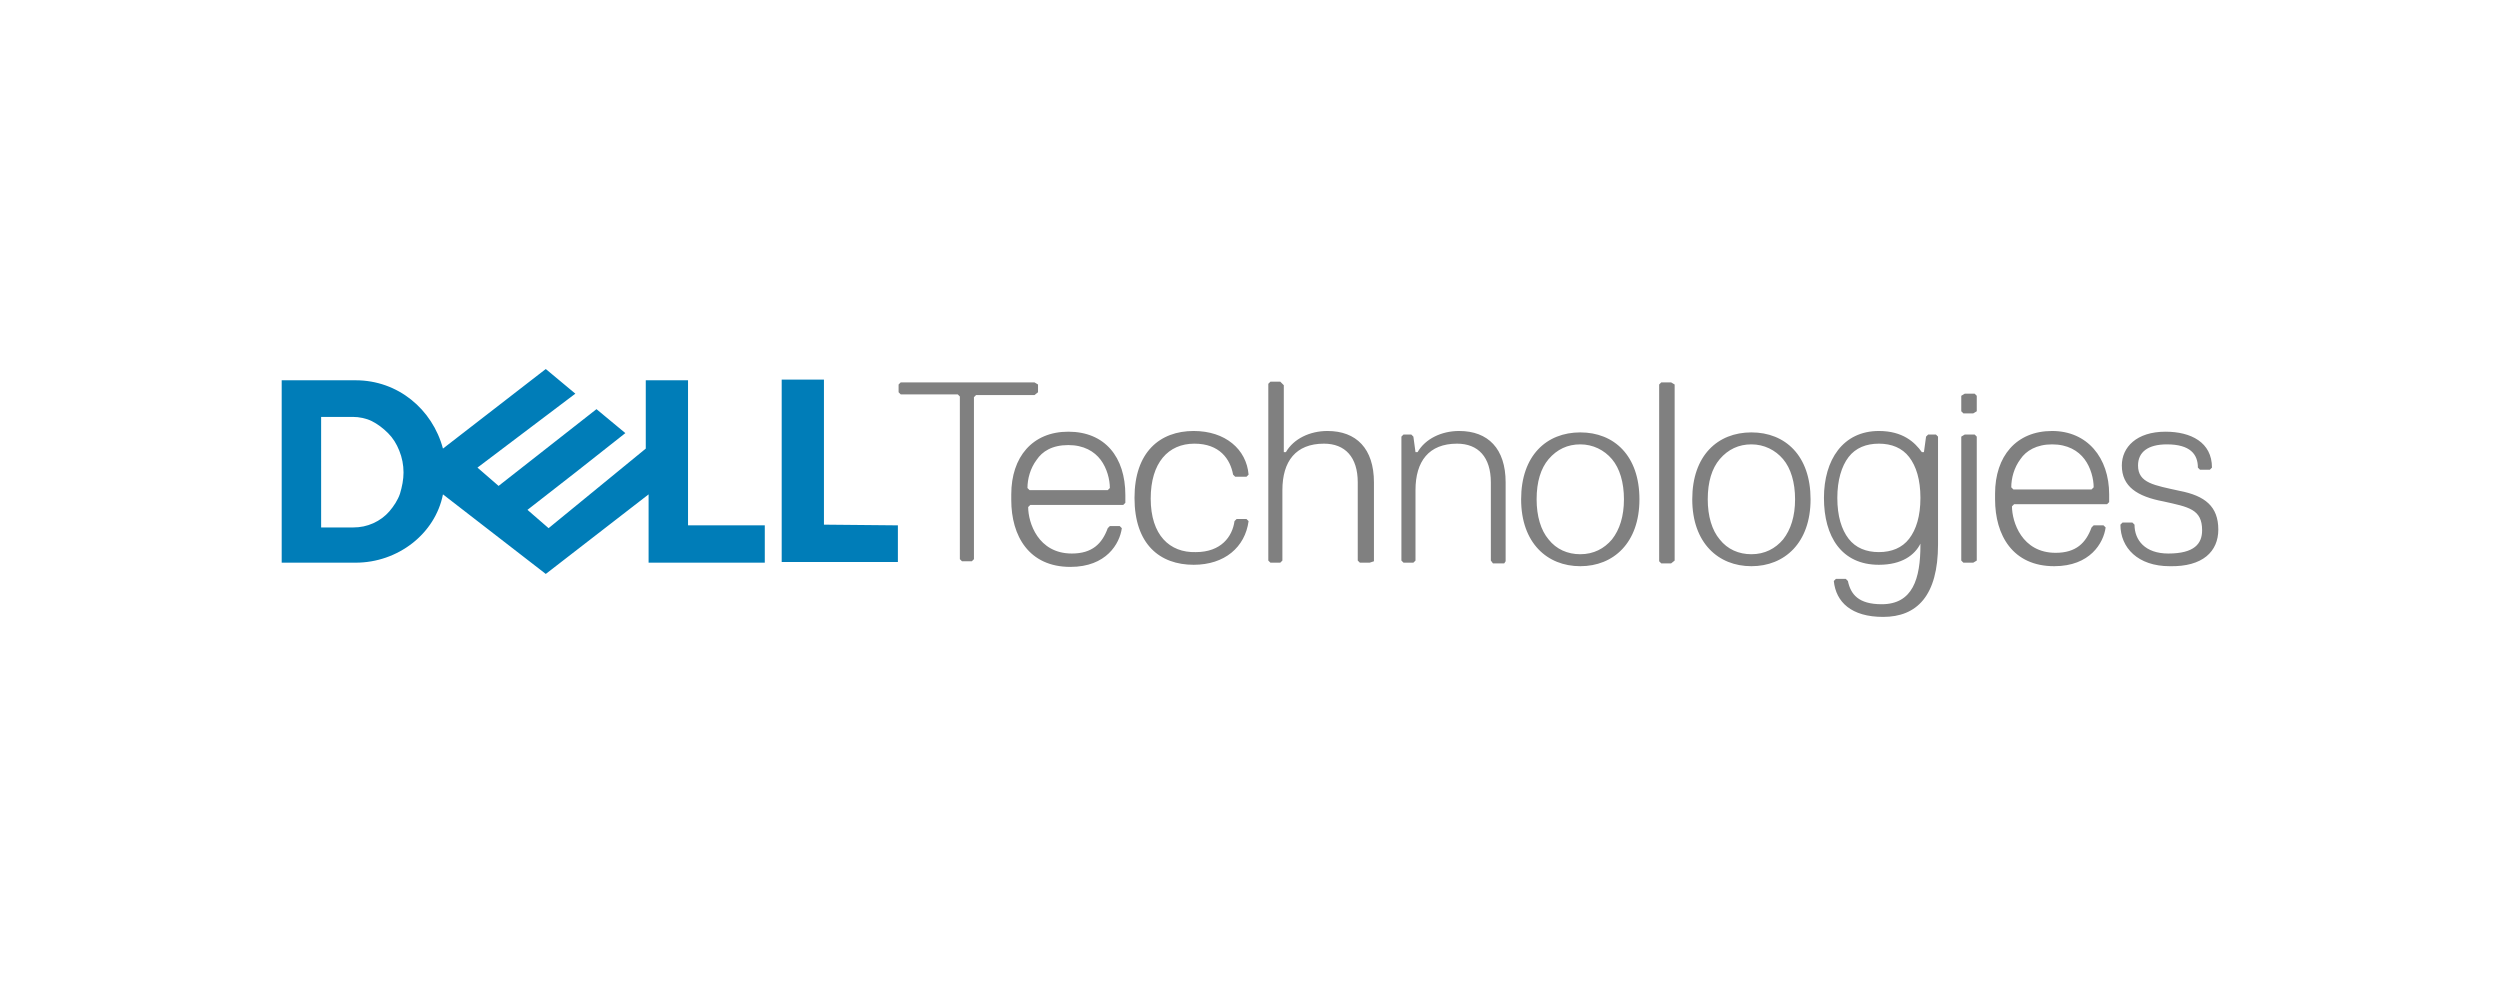 <?xml version="1.0" encoding="UTF-8"?>
<svg xmlns:rdf="http://www.w3.org/1999/02/22-rdf-syntax-ns#" xmlns:dc="http://purl.org/dc/elements/1.1/" xmlns:cc="http://creativecommons.org/ns#" xmlns="http://www.w3.org/2000/svg" xmlns:xlink="http://www.w3.org/1999/xlink" version="1.1" id="Layer_1" x="0px" y="0px" viewBox="0 0 355 140" style="enable-background:new 0 0 355 140;" xml:space="preserve">
<style type="text/css">
	.st0{fill:#FFFFFF;}
	.st1{fill:#808080;}
	.st2{fill:#007DB8;}
</style>
<rect class="st0" width="355" height="140"></rect>
<g>
	<path class="st1" d="M147.4,55.7v-1.1l-0.5-0.3h-19l-0.3,0.3v1.1l0.3,0.3h8.1l0.3,0.3v23.1l0.3,0.3h1.4l0.3-0.3v-23l0.3-0.3h8.3   L147.4,55.7L147.4,55.7z M151.7,61.3c-5.1,0-8.1,3.6-8.1,8.9v0.8c0,5.1,2.5,9.5,8.4,9.5c5.1,0,7-3.3,7.3-5.5l-0.3-0.3h-1.4   l-0.3,0.3c-0.8,2.2-2.2,3.6-5.1,3.6c-4.8,0-6.2-4.4-6.2-6.6l0.3-0.3h13.2l0.3-0.3v-1.1C159.8,64.9,156.9,61.3,151.7,61.3   L151.7,61.3z M151.7,63.2c2.2,0,3.7,0.9,4.6,2.1c0.9,1.2,1.3,2.8,1.3,4l-0.3,0.3h-11.1l-0.3-0.3c0-1.3,0.4-2.8,1.3-4   C148,64.1,149.4,63.2,151.7,63.2L151.7,63.2z M163.4,70.8c0-5.1,2.5-7.8,6.2-7.8c3.6,0,5.1,2.2,5.5,4.4l0.3,0.3h1.6l0.3-0.3   c-0.3-3.6-3.3-6.2-7.8-6.2c-4.8,0-8.4,3-8.4,9.5c0,6.6,3.6,9.5,8.4,9.5c4.4,0,7.3-2.5,7.8-6.2l-0.3-0.3h-1.4l-0.3,0.3   c-0.3,2.2-1.9,4.4-5.5,4.4C166.1,78.5,163.4,76,163.4,70.8L163.4,70.8z M195.1,79.7V68.5c0-4.8-2.5-7.3-6.6-7.3   c-2.5,0-4.8,1.1-5.9,3h-0.3v-9.5l-0.5-0.5h-1.4l-0.3,0.3v25.1l0.3,0.3h1.4l0.3-0.3v-10c0-4.1,1.9-6.6,5.9-6.6c3,0,4.8,1.9,4.8,5.5   v11.1l0.3,0.3h1.4L195.1,79.7L195.1,79.7z M213.8,79.7V68.5c0-4.8-2.5-7.3-6.6-7.3c-2.5,0-4.8,1.1-5.9,3H201l-0.3-2.2l-0.3-0.3   h-1.1l-0.3,0.3v17.6l0.3,0.3h1.4l0.3-0.3v-10c0-4.1,1.9-6.6,5.9-6.6c3,0,4.8,1.9,4.8,5.5v11.1L212,80h1.6L213.8,79.7L213.8,79.7z    M224.4,61.4c-4.8,0-8.4,3.3-8.4,9.5c0,6.2,3.7,9.5,8.4,9.5s8.4-3.3,8.4-9.5C232.8,64.7,229.2,61.4,224.4,61.4z M224.4,63.1   c1.8,0,3.4,0.8,4.5,2.1c1.1,1.3,1.7,3.3,1.7,5.7c0,2.4-0.6,4.3-1.7,5.7c-1.1,1.3-2.6,2.1-4.5,2.1c-1.8,0-3.4-0.7-4.5-2.1   c-1.1-1.3-1.7-3.3-1.7-5.7c0-2.5,0.6-4.4,1.7-5.7C221.1,63.8,222.6,63.1,224.4,63.1L224.4,63.1z M237.8,79.6V54.6l-0.5-0.3h-1.4   l-0.3,0.3v25.1l0.3,0.3h1.4L237.8,79.6z M248.7,61.4c-4.8,0-8.4,3.3-8.4,9.5c0,6.2,3.7,9.5,8.4,9.5s8.4-3.3,8.4-9.5   C257.1,64.7,253.5,61.4,248.7,61.4z M248.7,63.1c1.8,0,3.4,0.8,4.5,2.1c1.1,1.3,1.7,3.3,1.7,5.7c0,2.4-0.6,4.3-1.7,5.7   c-1.1,1.3-2.6,2.1-4.5,2.1c-1.8,0-3.4-0.7-4.5-2.1c-1.1-1.3-1.7-3.3-1.7-5.7c0-2.5,0.6-4.4,1.7-5.7   C245.4,63.8,246.9,63.1,248.7,63.1L248.7,63.1z M266.8,61.2c-5.1,0-7.8,4.1-7.8,9.5c0,5.5,2.5,9.5,7.8,9.5c3.3,0,5.1-1.4,5.9-3v0.2   c0,4.8-1.1,8.4-5.5,8.4c-3.3,0-4.4-1.4-4.8-3.3l-0.3-0.3h-1.4l-0.3,0.3c0.3,3,2.5,5.1,7,5.1c4.8,0,7.8-3,7.8-10.3V62l-0.3-0.3h-1.1   l-0.3,0.3l-0.3,2.2h-0.3C271.9,62.8,270.2,61.2,266.8,61.2L266.8,61.2z M266.8,63c1.8,0,3.3,0.6,4.3,1.9c1,1.3,1.6,3.2,1.6,5.8   c0,2.6-0.6,4.5-1.6,5.8c-1,1.3-2.5,1.9-4.3,1.9c-1.8,0-3.3-0.6-4.3-1.9c-1-1.3-1.6-3.2-1.6-5.8c0-2.5,0.6-4.5,1.6-5.8   C263.5,63.6,265,63,266.8,63L266.8,63z M280.7,58.4v-2.2l-0.3-0.3H279l-0.5,0.3v2.2l0.3,0.3h1.4L280.7,58.4z M280.7,79.6V62   l-0.3-0.3H279l-0.5,0.3v17.6l0.3,0.3h1.4L280.7,79.6z M291.4,61.2c-5.1,0-8.1,3.6-8.1,8.9v0.8c0,5.1,2.5,9.5,8.4,9.5   c5.1,0,7-3.3,7.3-5.5l-0.3-0.3h-1.4l-0.3,0.3c-0.8,2.2-2.2,3.6-5.1,3.6c-4.8,0-6.2-4.4-6.2-6.6l0.3-0.3h13.2l0.3-0.3v-1.1   C299.5,65,296.4,61.2,291.4,61.2L291.4,61.2z M291.4,63.1c2.2,0,3.7,0.9,4.6,2.1c0.9,1.2,1.3,2.8,1.3,4l-0.3,0.3h-11.1l-0.3-0.3   c0-1.3,0.4-2.8,1.3-4C287.7,64,289.2,63.1,291.4,63.1L291.4,63.1z M315,75.2c0-3.3-1.9-4.8-5.5-5.5c-3.6-0.8-5.9-1.1-5.9-3.6   c0-1.9,1.4-3,4.1-3c3.3,0,4.4,1.4,4.4,3.3l0.3,0.3h1.4l0.3-0.3c0-3.6-3-5.1-6.6-5.1c-4.1,0-6.2,2.2-6.2,4.8c0,3,2.2,4.4,5.9,5.1   c3.6,0.8,5.5,1.1,5.5,4.1c0,1.9-1.1,3.3-4.8,3.3c-3.3,0-4.8-1.9-4.8-4.1l-0.3-0.3h-1.4l-0.3,0.3c0,3.3,2.5,5.9,7,5.9   C312.8,80.5,315,78.3,315,75.2L315,75.2z"></path>
	<path class="st2" d="M127.5,74.6v5.2H111V53.9h6v20.6L127.5,74.6L127.5,74.6z M77.5,52.4L62.9,63.7c-1.5-5.6-6.4-9.7-12.4-9.7H40   v25.9h10.5c6,0,11.3-4.1,12.4-9.7l14.6,11.3l14.6-11.3v9.7h16.5v-5.3H97.7V54h-6v9.7L77.9,75l-3-2.6l6.8-5.3l7.1-5.6l-4.1-3.4   L70.8,69l-3-2.6l13.9-10.5L77.5,52.4L77.5,52.4L77.5,52.4z M45.6,59.2h4.5c0.9,0,1.9,0.2,2.7,0.6c0.8,0.4,1.6,1,2.3,1.7   c0.7,0.7,1.2,1.5,1.6,2.5c0.4,1,0.6,2,0.6,3.1c0,1-0.2,2-0.5,3c-0.3,0.9-0.9,1.8-1.5,2.5c-0.6,0.7-1.4,1.3-2.3,1.7   c-0.9,0.4-1.8,0.6-2.9,0.6h-4.5L45.6,59.2L45.6,59.2z"></path>
</g>
</svg>
